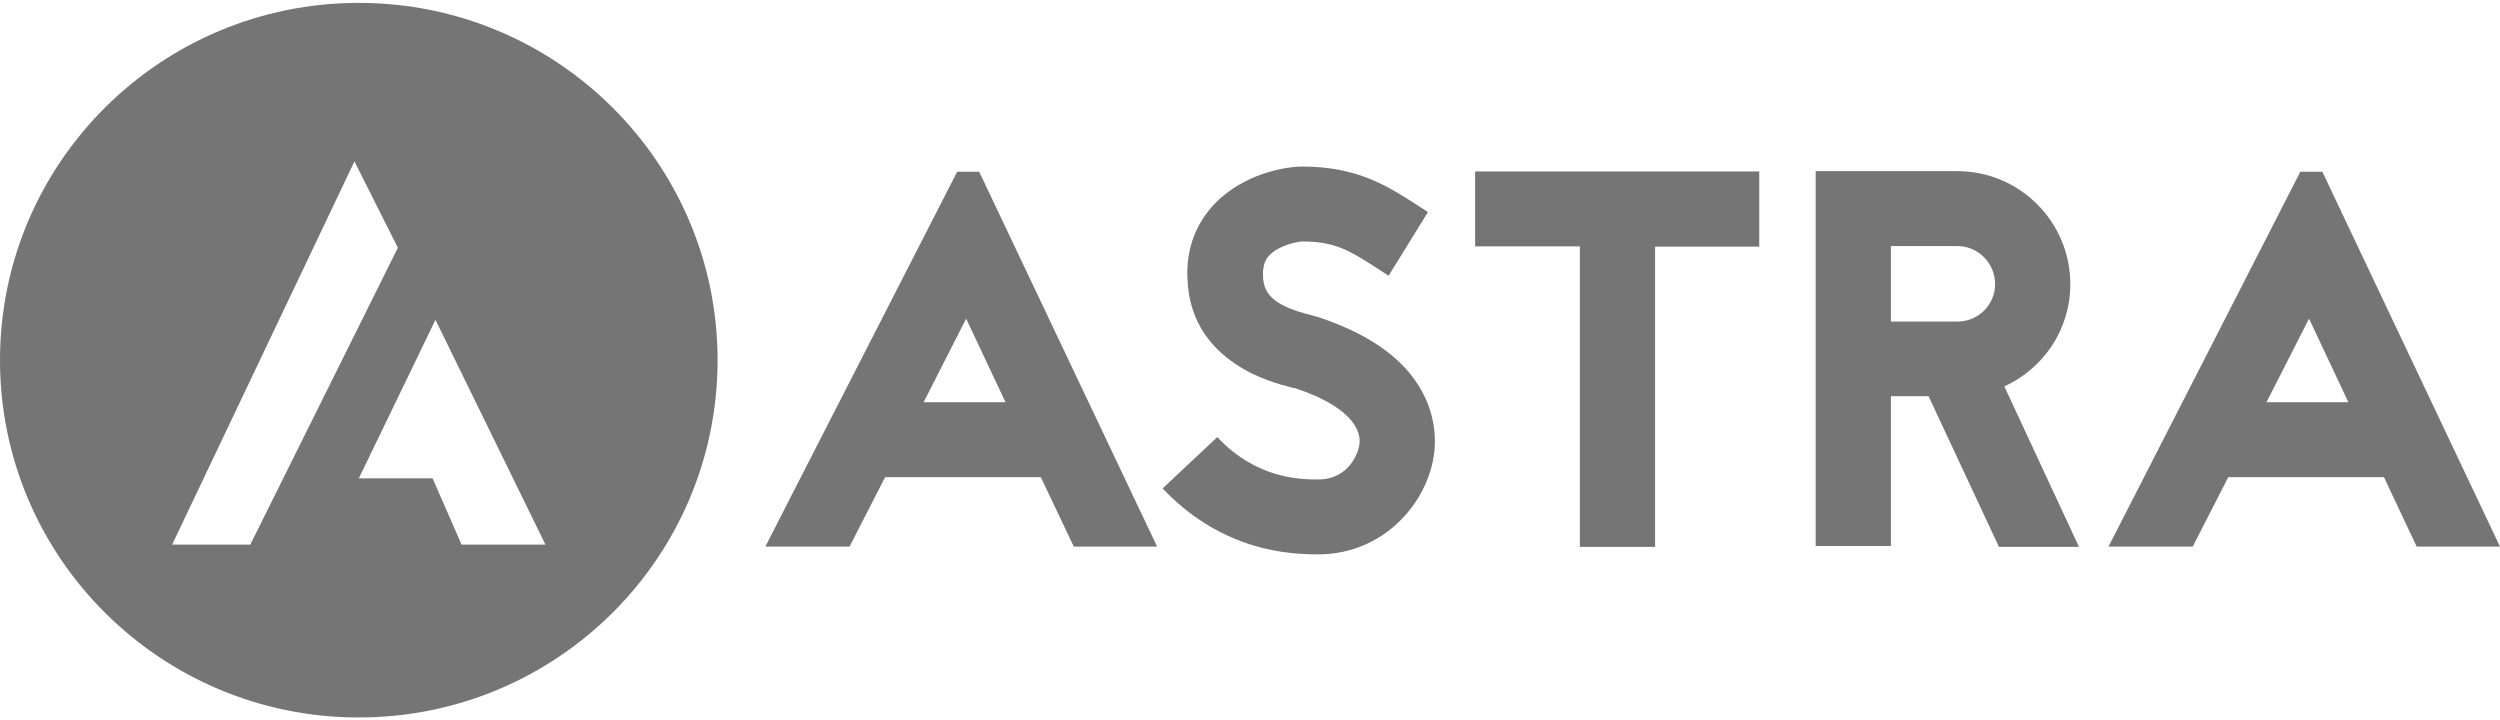<?xml version="1.0" encoding="UTF-8"?>
<svg xmlns="http://www.w3.org/2000/svg" width="118" height="34" viewBox="0 0 118 34" fill="none">
  <g clip-path="url(#clip0_1008_35611)">
    <path d="M49.126 22.521H41.778L40.098 25.799H36.124L45.179 8.105H46.217L54.616 25.799H50.683L49.126 22.521ZM47.46 18.985L45.602 15.041L43.595 18.985H47.46Z" fill="#757575"></path>
    <path d="M61.021 18.306C60.434 18.156 59.342 17.87 58.331 17.19C56.91 16.252 56.118 14.892 56.05 13.206C55.968 11.791 56.432 10.554 57.347 9.602C58.672 8.242 60.571 7.861 61.486 7.861C64.067 7.861 65.515 8.799 66.812 9.629L67.399 10.01L65.542 13.015L64.914 12.607C63.767 11.873 63.043 11.397 61.486 11.397C61.254 11.397 60.366 11.574 59.915 12.05C59.765 12.199 59.587 12.485 59.615 13.056C59.642 13.967 60.27 14.47 61.895 14.878C62.1 14.933 62.251 14.974 62.401 15.028C64.094 15.613 65.419 16.388 66.334 17.381C67.249 18.387 67.727 19.584 67.727 20.835C67.727 22.073 67.195 23.365 66.307 24.344C65.269 25.5 63.821 26.166 62.223 26.166C61.431 26.166 60.366 26.112 59.109 25.731C57.511 25.228 56.091 24.344 54.876 23.052L57.457 20.631C59.328 22.63 61.431 22.63 62.223 22.63C63.698 22.63 64.176 21.298 64.176 20.835C64.176 19.87 63.084 18.986 61.24 18.36L61.158 18.333L61.021 18.306Z" fill="#757575"></path>
    <path d="M83.037 8.105V11.641H78.12V25.813H74.57V11.628H69.626V8.092H83.037V8.105Z" fill="#757575"></path>
    <path d="M94.345 25.799L91.027 18.7H89.251V25.772H85.7V8.079H92.392C95.329 8.079 97.719 10.472 97.719 13.41C97.719 15.559 96.449 17.395 94.605 18.238L98.128 25.813H94.345V25.799ZM89.251 11.615V15.178H92.392C93.376 15.178 94.168 14.389 94.168 13.41C94.168 12.431 93.376 11.615 92.392 11.615H89.251Z" fill="#757575"></path>
    <path d="M112.523 22.521H105.176L103.496 25.799H99.522L108.576 8.105H109.614L118 25.799H114.067L112.523 22.521ZM110.843 18.985L108.986 15.041L106.978 18.985H110.843Z" fill="#757575"></path>
    <path fill-rule="evenodd" clip-rule="evenodd" d="M16.935 33.864C26.288 33.864 33.87 26.314 33.87 17C33.87 7.686 26.288 0.136 16.935 0.136C7.582 0.136 0 7.686 0 17C0 26.314 7.582 33.864 16.935 33.864ZM16.73 7.616C15.296 10.629 13.862 13.644 12.428 16.66C10.994 19.676 9.56 22.692 8.126 25.704H11.814C12.974 23.373 14.134 21.039 15.294 18.705L15.296 18.701C16.457 16.365 17.618 14.029 18.779 11.696L16.73 7.616ZM18.779 18.768C19.37 17.544 19.96 16.32 20.554 15.096C21.422 16.864 22.285 18.632 23.149 20.4C24.013 22.168 24.877 23.936 25.744 25.704H21.784C21.558 25.181 21.329 24.66 21.101 24.14C20.872 23.62 20.643 23.1 20.418 22.576H17.003H16.935L17.003 22.44C17.598 21.216 18.188 19.992 18.779 18.768Z" fill="#757575"></path>
  </g>
  <defs>
    <clipPath id="clip0_1008_35611">
      <rect width="118" height="34" fill="white"></rect>
    </clipPath>
  </defs>
</svg>
